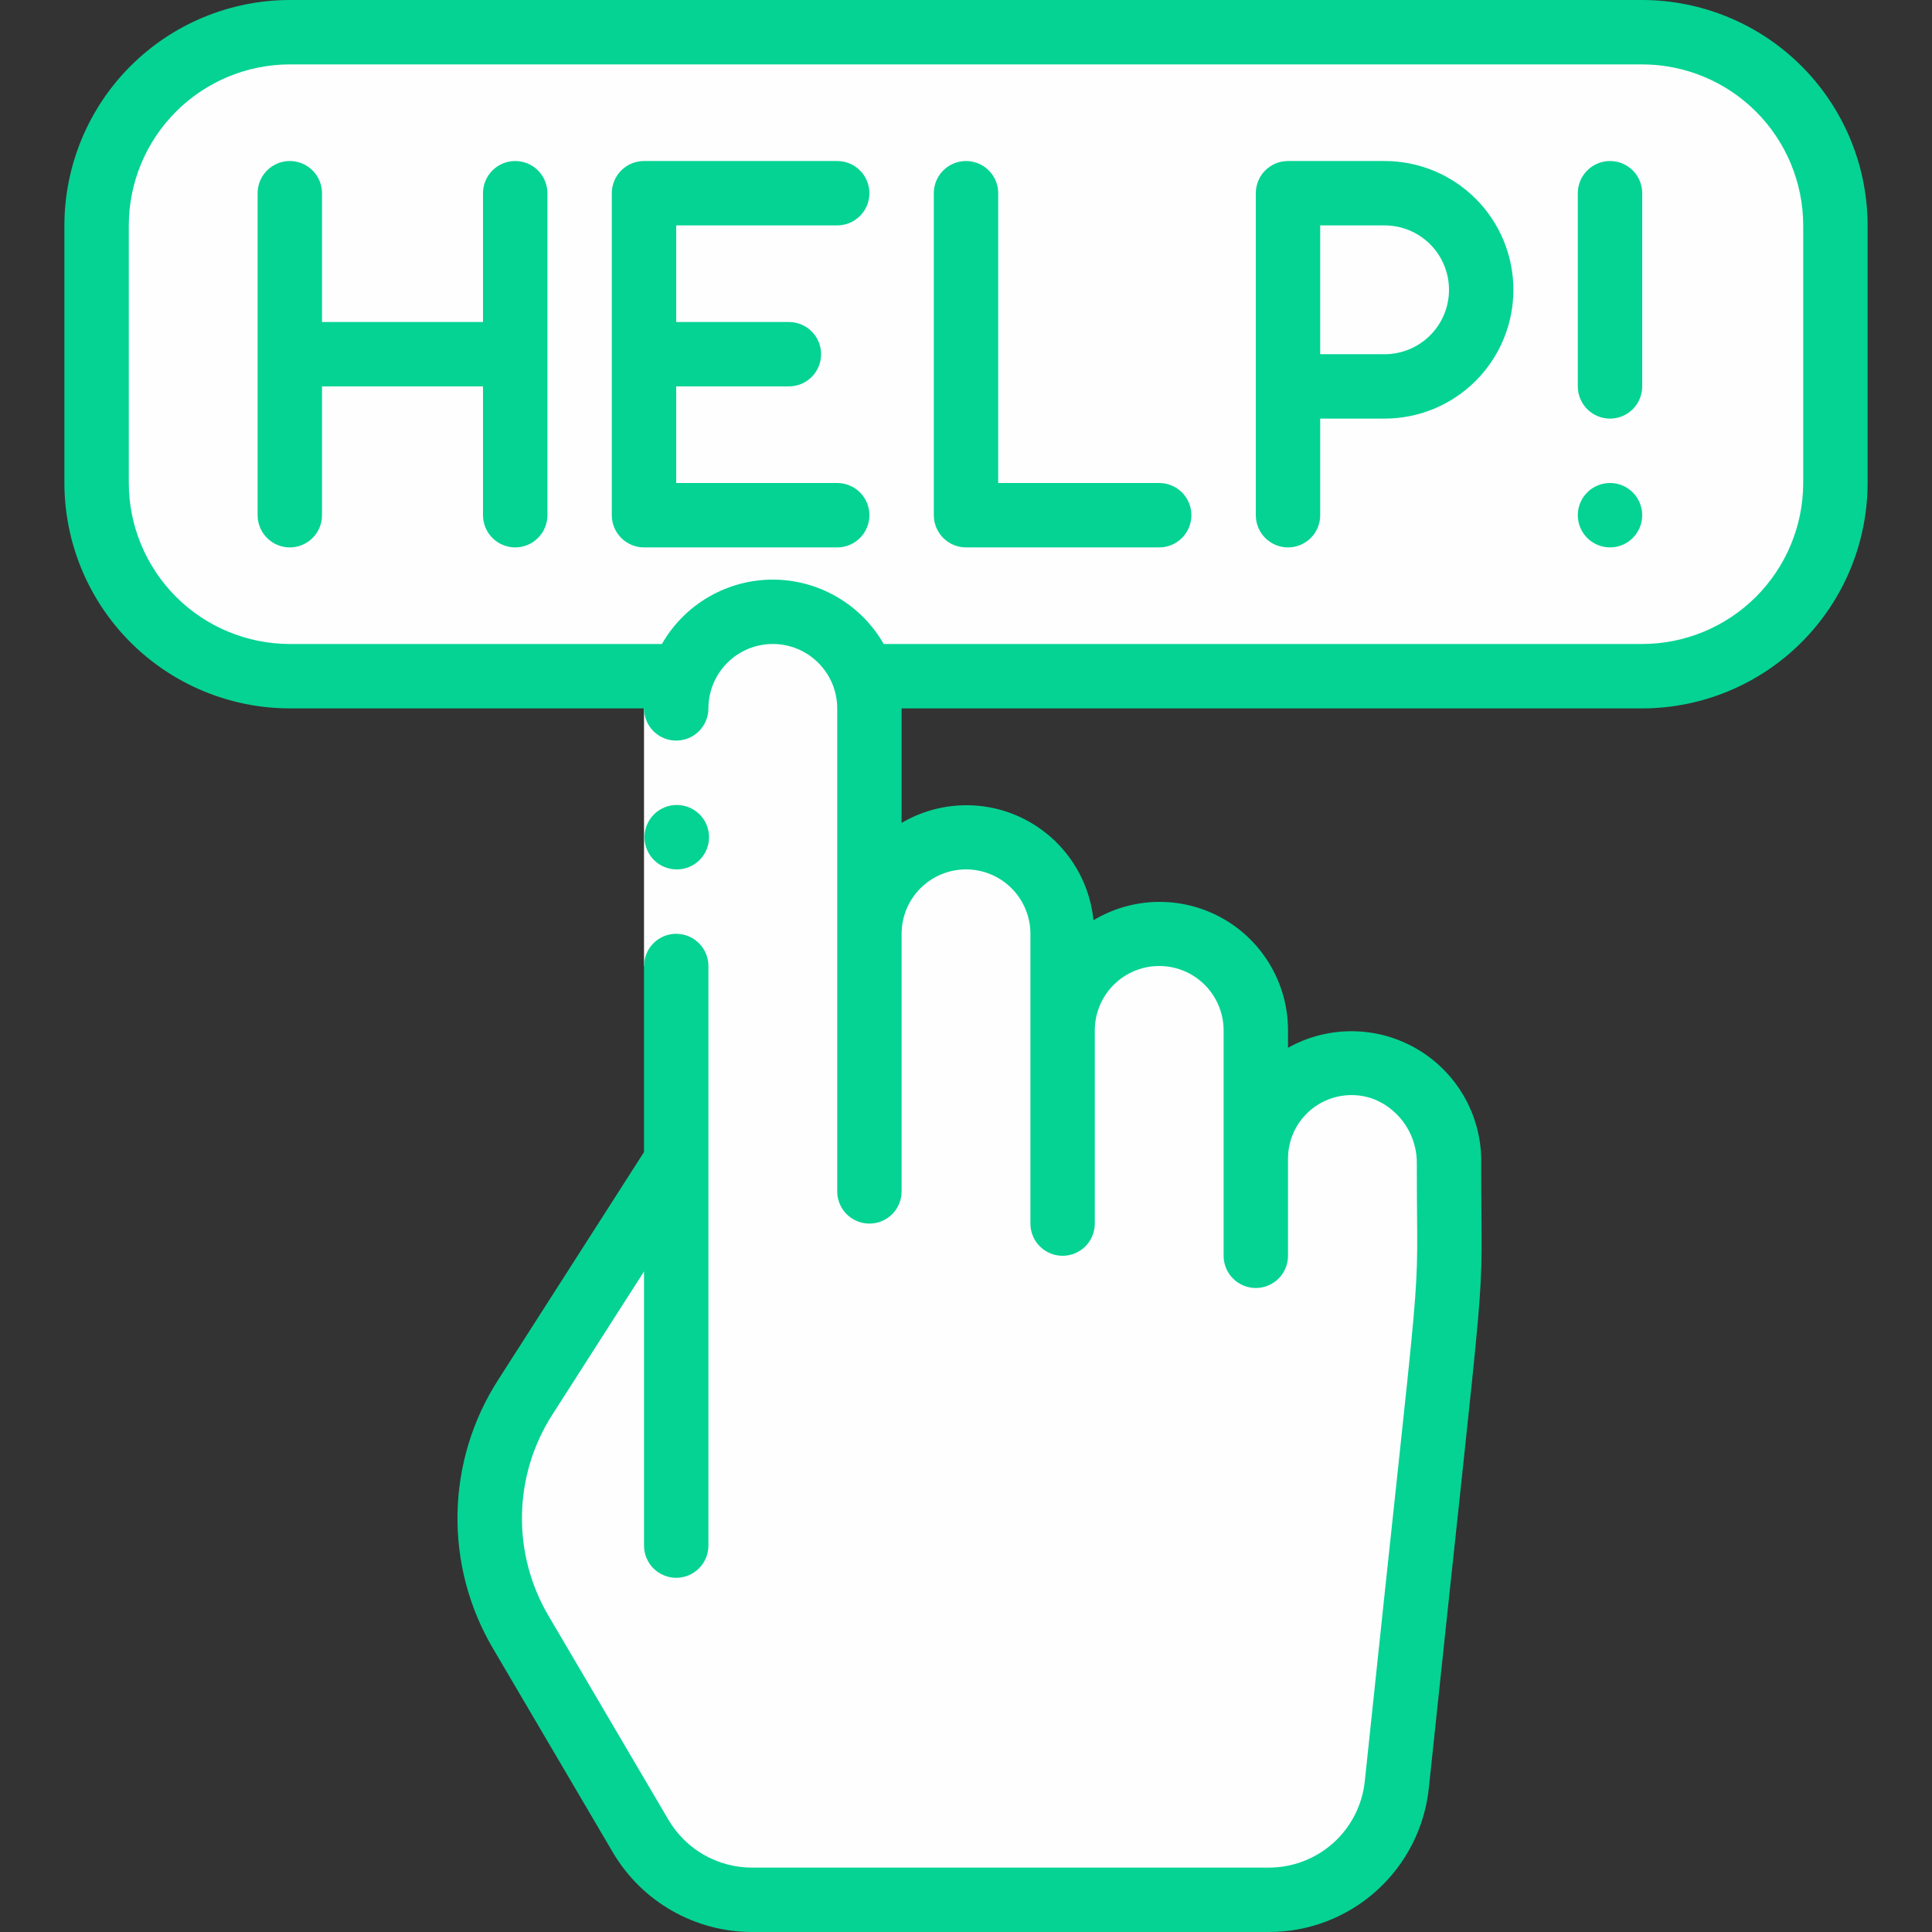 <svg width="70" height="70" viewBox="0 0 100 100" fill="none" xmlns="http://www.w3.org/2000/svg">
<rect x="0" y="0" width="100" height="100" fill="#333333" stroke="none"/>
<g clip-path="url(#clip0_2708_1843)">
<path d="M85 1.667H15C9.477 1.667 5 6.144 5 11.666V25C5 30.523 9.477 35 15 35H85C90.523 35 95 30.523 95 25V11.666C95 6.144 90.523 1.667 85 1.667Z" fill="#FEFEFE"/>
<path d="M85 1.667H80C82.652 1.667 85.196 2.72 87.071 4.595C88.946 6.471 90 9.014 90 11.666V25C90 27.652 88.946 30.195 87.071 32.071C85.196 33.946 82.652 35 80 35H85C87.652 35 90.196 33.946 92.071 32.071C93.946 30.195 95 27.652 95 25V11.666C95 9.014 93.946 6.471 92.071 4.595C90.196 2.72 87.652 1.667 85 1.667Z" fill="#FEFEFE"/>
<path d="M75 60.283C75 68.793 75.44 62.483 72.298 92.367C72.123 94.004 71.349 95.518 70.125 96.62C68.901 97.721 67.313 98.331 65.666 98.333H38.915C37.754 98.334 36.612 98.031 35.604 97.455C34.596 96.879 33.755 96.049 33.166 95.048L26.966 84.5C25.874 82.644 25.317 80.521 25.358 78.367C25.399 76.213 26.037 74.113 27.2 72.3L35 60.117V36.666C35 35.34 35.527 34.069 36.464 33.131C37.402 32.193 38.674 31.666 40 31.666C41.326 31.666 42.598 32.193 43.535 33.131C44.473 34.069 45 35.34 45 36.666V48.333C45 47.007 45.527 45.735 46.464 44.798C47.402 43.86 48.674 43.333 50 43.333C51.326 43.333 52.598 43.86 53.535 44.798C54.473 45.735 55 47.007 55 48.333V53.333C55 52.007 55.527 50.735 56.464 49.798C57.402 48.86 58.674 48.333 60 48.333C61.326 48.333 62.598 48.86 63.535 49.798C64.473 50.735 65 52.007 65 53.333V60C65.018 59.343 65.166 58.697 65.435 58.097C65.703 57.498 66.087 56.957 66.564 56.506C67.042 56.055 67.603 55.702 68.217 55.468C68.831 55.234 69.485 55.123 70.141 55.142C70.798 55.16 71.445 55.308 72.044 55.576C72.644 55.845 73.184 56.229 73.635 56.706C74.087 57.184 74.439 57.745 74.673 58.359C74.907 58.973 75.018 59.627 75 60.283Z" fill="#FEFEFE"/>
<path d="M67.47 55.708C68.245 56.194 68.884 56.868 69.327 57.668C69.769 58.469 70.001 59.369 70 60.283C70 68.793 70.44 62.483 67.3 92.367C67.124 94.004 66.35 95.519 65.126 96.62C63.901 97.721 62.313 98.332 60.666 98.333H65.666C67.313 98.331 68.901 97.721 70.125 96.62C71.349 95.518 72.123 94.004 72.298 92.367C75.438 62.5 75 68.8 75 60.283C75.038 59.384 74.835 58.491 74.41 57.697C73.986 56.903 73.356 56.237 72.587 55.77C71.818 55.303 70.937 55.05 70.037 55.039C69.137 55.029 68.25 55.26 67.47 55.708Z" fill="#FEFEFE"/>
<path d="M10 25V11.666C10 9.014 11.054 6.471 12.929 4.595C14.804 2.72 17.348 1.667 20 1.667H15C12.348 1.667 9.804 2.72 7.929 4.595C6.054 6.471 5 9.014 5 11.666V25C5 27.652 6.054 30.195 7.929 32.071C9.804 33.946 12.348 35 15 35H20C17.348 35 14.804 33.946 12.929 32.071C11.054 30.195 10 27.652 10 25Z" fill="#FEFEFE"/>
<path d="M38.167 95.05L31.967 84.5C30.874 82.643 30.317 80.52 30.358 78.367C30.4 76.213 31.037 74.113 32.2 72.3L40 60.116C40 34.581 39.905 33.221 40.333 32.006C39.817 32.006 36.14 32.543 35.302 35.006C34.882 36.235 34.993 34.586 34.993 60.123L27.193 72.306C26.03 74.12 25.393 76.22 25.352 78.373C25.311 80.527 25.867 82.65 26.96 84.506L33.16 95.055C33.751 96.055 34.592 96.884 35.602 97.459C36.611 98.034 37.753 98.335 38.915 98.333H43.915C42.754 98.334 41.613 98.031 40.605 97.455C39.596 96.879 38.756 96.05 38.167 95.05Z" fill="#FEFEFE"/>
<path d="M33.334 36.666H36.667V50H33.334V36.666Z" fill="#FEFEFE"/>
<path d="M35.033 45C34.815 45.001 34.598 44.959 34.395 44.876C34.192 44.793 34.008 44.672 33.852 44.518C33.538 44.207 33.361 43.783 33.358 43.342C33.356 42.9 33.53 42.475 33.841 42.161C34.152 41.846 34.575 41.669 35.017 41.666H35.033C35.475 41.666 35.899 41.842 36.212 42.155C36.525 42.467 36.7 42.891 36.7 43.333C36.7 43.775 36.525 44.199 36.212 44.512C35.899 44.824 35.475 45 35.033 45Z" fill="#05D393"/>
<path d="M85 0H15C11.907 0.004 8.942 1.234 6.754 3.421C4.567 5.608 3.337 8.574 3.333 11.667V25C3.337 28.093 4.567 31.058 6.754 33.246C8.942 35.433 11.907 36.663 15 36.667H33.334C33.334 37.109 33.509 37.533 33.822 37.845C34.134 38.158 34.558 38.333 35 38.333C35.442 38.333 35.866 38.158 36.179 37.845C36.491 37.533 36.667 37.109 36.667 36.667C36.667 35.783 37.018 34.935 37.643 34.31C38.268 33.684 39.116 33.333 40 33.333C40.884 33.333 41.732 33.684 42.357 34.31C42.982 34.935 43.334 35.783 43.334 36.667V61.667C43.334 62.109 43.509 62.533 43.822 62.845C44.134 63.158 44.558 63.333 45 63.333C45.442 63.333 45.866 63.158 46.179 62.845C46.491 62.533 46.667 62.109 46.667 61.667V48.333C46.667 47.449 47.018 46.601 47.643 45.976C48.268 45.351 49.116 45 50 45C50.884 45 51.732 45.351 52.357 45.976C52.982 46.601 53.334 47.449 53.334 48.333V63.333C53.334 63.775 53.509 64.199 53.822 64.512C54.134 64.824 54.558 65 55 65C55.442 65 55.866 64.824 56.179 64.512C56.491 64.199 56.667 63.775 56.667 63.333V53.333C56.667 52.449 57.018 51.601 57.643 50.976C58.268 50.351 59.116 50 60 50C60.884 50 61.732 50.351 62.357 50.976C62.982 51.601 63.334 52.449 63.334 53.333V65C63.334 65.442 63.509 65.866 63.822 66.178C64.134 66.491 64.558 66.667 65 66.667C65.442 66.667 65.866 66.491 66.179 66.178C66.491 65.866 66.667 65.442 66.667 65V60C66.662 59.461 66.789 58.929 67.038 58.45C67.287 57.972 67.65 57.562 68.094 57.257C68.539 56.953 69.052 56.761 69.588 56.702C70.123 56.642 70.666 56.714 71.167 56.913C71.825 57.192 72.383 57.663 72.77 58.264C73.156 58.865 73.353 59.569 73.334 60.283C73.334 68.783 73.765 62.418 70.642 92.192C70.514 93.421 69.935 94.56 69.016 95.387C68.096 96.213 66.903 96.67 65.667 96.667H38.917C38.046 96.666 37.191 96.438 36.435 96.006C35.679 95.574 35.048 94.953 34.605 94.203L28.402 83.653C27.461 82.064 26.982 80.244 27.017 78.397C27.053 76.551 27.602 74.75 28.604 73.198L33.334 65.81V80C33.334 80.442 33.509 80.866 33.822 81.178C34.134 81.491 34.558 81.667 35 81.667C35.442 81.667 35.866 81.491 36.179 81.178C36.491 80.866 36.667 80.442 36.667 80V50C36.667 49.558 36.491 49.134 36.179 48.822C35.866 48.509 35.442 48.333 35 48.333C34.558 48.333 34.134 48.509 33.822 48.822C33.509 49.134 33.334 49.558 33.334 50V59.63L25.797 71.402C24.461 73.471 23.728 75.872 23.681 78.335C23.634 80.798 24.273 83.225 25.529 85.345L31.73 95.893C32.469 97.143 33.52 98.178 34.78 98.898C36.04 99.618 37.466 99.998 38.917 100H65.667C67.727 100.005 69.716 99.244 71.248 97.866C72.78 96.488 73.745 94.59 73.957 92.54C77.112 62.54 76.667 68.822 76.667 60.283C76.7 59.096 76.418 57.92 75.849 56.877C75.281 55.834 74.445 54.961 73.429 54.346C72.412 53.731 71.251 53.397 70.063 53.377C68.875 53.357 67.703 53.653 66.667 54.233V53.333C66.668 52.156 66.357 51 65.764 49.983C65.172 48.965 64.32 48.123 63.296 47.544C62.272 46.964 61.111 46.666 59.934 46.682C58.757 46.697 57.606 47.025 56.597 47.632C56.487 46.528 56.101 45.469 55.474 44.554C54.847 43.639 54 42.896 53.011 42.394C52.022 41.892 50.922 41.647 49.813 41.682C48.705 41.717 47.623 42.03 46.667 42.593V36.667H85C88.093 36.663 91.059 35.433 93.246 33.246C95.433 31.058 96.663 28.093 96.667 25V11.667C96.663 8.574 95.433 5.608 93.246 3.421C91.059 1.234 88.093 0.004 85 0ZM93.334 25C93.331 27.209 92.452 29.327 90.89 30.89C89.328 32.452 87.21 33.331 85 33.333H45.74C45.162 32.321 44.327 31.48 43.319 30.895C42.311 30.309 41.166 30.001 40 30.001C38.835 30.001 37.69 30.309 36.682 30.895C35.674 31.48 34.838 32.321 34.26 33.333H15C12.791 33.331 10.673 32.452 9.111 30.89C7.548 29.327 6.669 27.209 6.667 25V11.667C6.669 9.457 7.548 7.339 9.111 5.777C10.673 4.215 12.791 3.336 15 3.333H85C87.21 3.336 89.328 4.215 90.89 5.777C92.452 7.339 93.331 9.457 93.334 11.667V25Z" fill="#05D393"/>
<path d="M43.334 11.667C43.776 11.667 44.2 11.491 44.512 11.179C44.825 10.866 45 10.442 45 10C45 9.558 44.825 9.134 44.512 8.822C44.2 8.509 43.776 8.334 43.334 8.334H33.334C32.892 8.334 32.468 8.509 32.155 8.822C31.843 9.134 31.667 9.558 31.667 10V26.667C31.667 27.109 31.843 27.533 32.155 27.845C32.468 28.158 32.892 28.334 33.334 28.334H43.334C43.776 28.334 44.2 28.158 44.512 27.845C44.825 27.533 45 27.109 45 26.667C45 26.225 44.825 25.801 44.512 25.488C44.2 25.176 43.776 25 43.334 25H35V20H40.834C41.276 20 41.7 19.825 42.012 19.512C42.325 19.199 42.5 18.776 42.5 18.334C42.5 17.892 42.325 17.468 42.012 17.155C41.7 16.842 41.276 16.667 40.834 16.667H35V11.667H43.334Z" fill="#05D393"/>
<path d="M26.667 8.334C26.225 8.334 25.801 8.509 25.488 8.822C25.176 9.134 25 9.558 25 10V16.667H16.667V10C16.667 9.558 16.491 9.134 16.179 8.822C15.866 8.509 15.442 8.334 15 8.334C14.558 8.334 14.134 8.509 13.822 8.822C13.509 9.134 13.334 9.558 13.334 10V26.667C13.334 27.109 13.509 27.533 13.822 27.845C14.134 28.158 14.558 28.334 15 28.334C15.442 28.334 15.866 28.158 16.179 27.845C16.491 27.533 16.667 27.109 16.667 26.667V20H25V26.667C25 27.109 25.176 27.533 25.488 27.845C25.801 28.158 26.225 28.334 26.667 28.334C27.109 28.334 27.533 28.158 27.845 27.845C28.158 27.533 28.334 27.109 28.334 26.667V10C28.334 9.558 28.158 9.134 27.845 8.822C27.533 8.509 27.109 8.334 26.667 8.334Z" fill="#05D393"/>
<path d="M60 25H51.667V10C51.667 9.558 51.491 9.134 51.179 8.822C50.866 8.509 50.442 8.334 50 8.334C49.558 8.334 49.134 8.509 48.822 8.822C48.509 9.134 48.334 9.558 48.334 10V26.667C48.334 27.109 48.509 27.533 48.822 27.845C49.134 28.158 49.558 28.334 50 28.334H60C60.442 28.334 60.866 28.158 61.179 27.845C61.491 27.533 61.667 27.109 61.667 26.667C61.667 26.225 61.491 25.801 61.179 25.488C60.866 25.176 60.442 25 60 25Z" fill="#05D393"/>
<path d="M71.667 8.334H66.667C66.225 8.334 65.801 8.509 65.488 8.822C65.176 9.134 65 9.558 65 10V26.667C65 27.109 65.176 27.533 65.488 27.845C65.801 28.158 66.225 28.334 66.667 28.334C67.109 28.334 67.533 28.158 67.845 27.845C68.158 27.533 68.333 27.109 68.333 26.667V21.667H71.667C73.435 21.667 75.13 20.965 76.381 19.714C77.631 18.464 78.333 16.768 78.333 15C78.333 13.232 77.631 11.536 76.381 10.286C75.13 9.036 73.435 8.334 71.667 8.334ZM71.667 18.334H68.333V11.667H71.667C72.551 11.667 73.399 12.018 74.024 12.643C74.649 13.268 75 14.116 75 15C75 15.884 74.649 16.732 74.024 17.357C73.399 17.982 72.551 18.334 71.667 18.334Z" fill="#05D393"/>
<path d="M83.334 8.334C82.892 8.334 82.468 8.509 82.155 8.822C81.843 9.134 81.667 9.558 81.667 10V20C81.667 20.442 81.843 20.866 82.155 21.179C82.468 21.491 82.892 21.667 83.334 21.667C83.776 21.667 84.2 21.491 84.512 21.179C84.825 20.866 85 20.442 85 20V10C85 9.558 84.825 9.134 84.512 8.822C84.2 8.509 83.776 8.334 83.334 8.334Z" fill="#05D393"/>
<path d="M83.334 28.333C84.254 28.333 85 27.587 85 26.667C85 25.746 84.254 25 83.334 25C82.413 25 81.667 25.746 81.667 26.667C81.667 27.587 82.413 28.333 83.334 28.333Z" fill="#05D393"/>
</g>
<defs>
<clipPath id="clip0_2708_1843">
<rect width="100" height="100" fill="white"/>
</clipPath>
</defs>
</svg>
